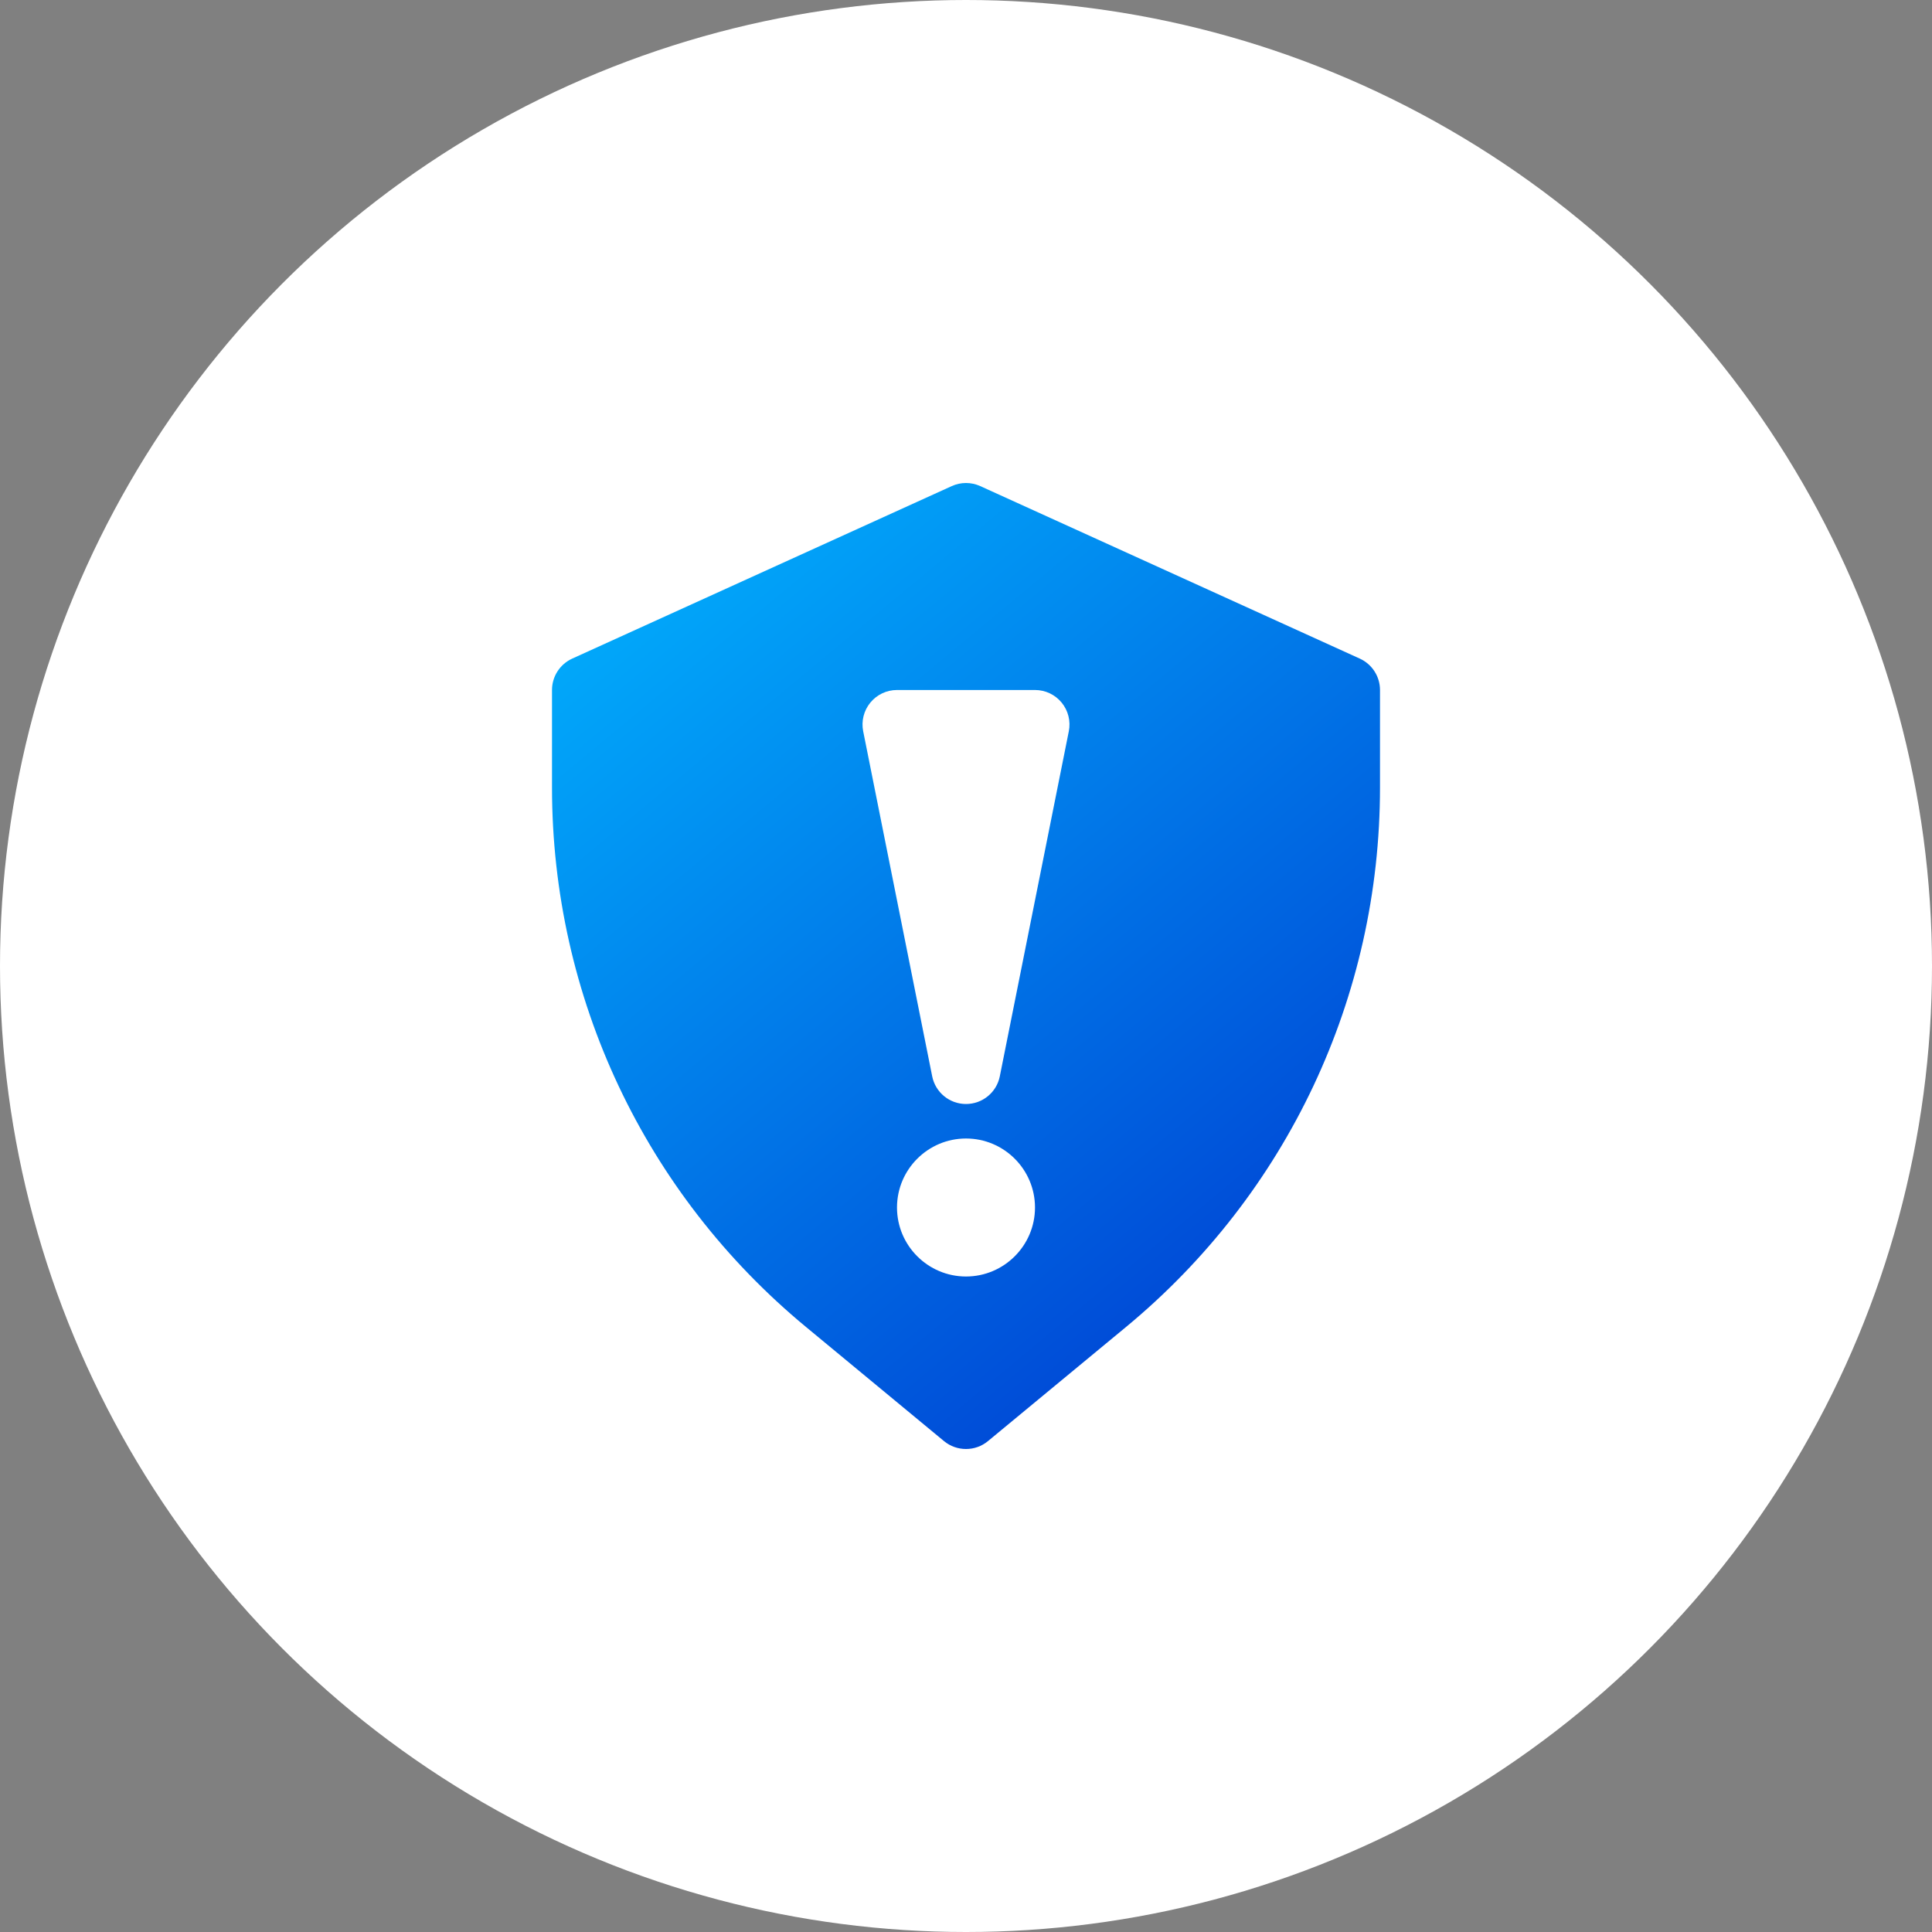<svg width="56" height="56" viewBox="0 0 56 56" fill="none" xmlns="http://www.w3.org/2000/svg">
<rect x="0" y="0" width="56" height="56" fill="#808080" stroke="none"/>
<circle cx="28" cy="28" r="28" fill="white"/>
<path d="M39.414 19.09L28.414 14.09C28.15 13.97 27.85 13.97 27.586 14.09L16.586 19.09C16.23 19.252 16 19.608 16 20V22.825C16 28.897 18.686 34.598 23.366 38.466L27.362 41.771C27.548 41.924 27.773 42 28 42C28.227 42 28.452 41.924 28.637 41.771L32.634 38.467C37.315 34.597 40 28.896 40 22.825V20C40 19.608 39.77 19.252 39.414 19.09ZM28 37C26.898 37 26 36.103 26 35C26 33.897 26.898 33 28 33C29.102 33 30 33.897 30 35C30 36.103 29.102 37 28 37ZM28.98 31.197C28.887 31.664 28.477 32 28 32C27.523 32 27.113 31.664 27.02 31.197L25.02 21.197C24.961 20.903 25.037 20.598 25.227 20.366C25.417 20.134 25.7 20 26 20H30C30.3 20 30.583 20.134 30.773 20.366C30.963 20.598 31.039 20.903 30.98 21.197L28.98 31.197Z" fill="url(#paint0_linear_4287_1224)"/>
<defs>
<linearGradient id="paint0_linear_4287_1224" x1="17.308" y1="13.461" x2="41.889" y2="43.078" gradientUnits="userSpaceOnUse">
<stop stop-color="#01B5FF"/>
<stop offset="1" stop-color="#002BCB"/>
</linearGradient>
</defs>
</svg>
